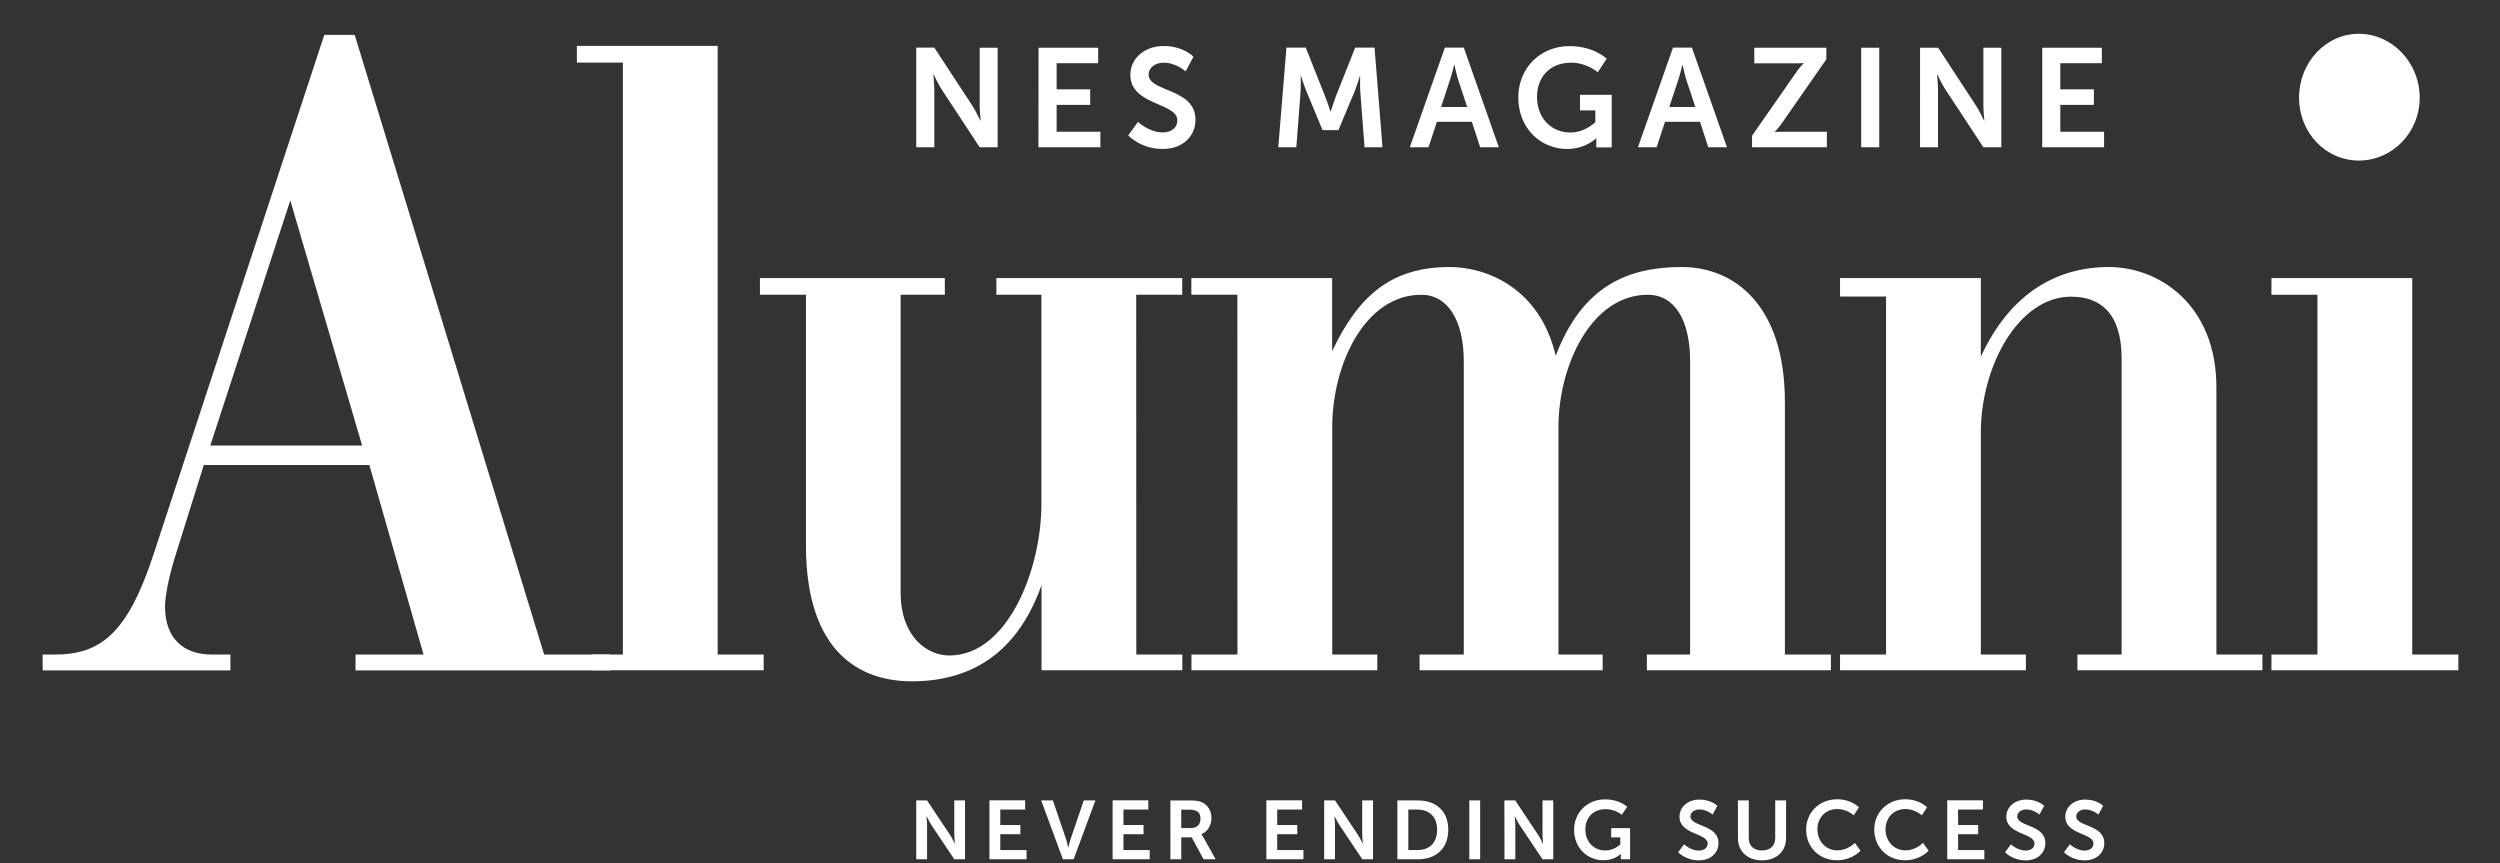 <?xml version="1.0" encoding="utf-8"?>
<!-- Generator: Adobe Illustrator 26.0.1, SVG Export Plug-In . SVG Version: 6.00 Build 0)  -->
<svg version="1.1" id="Layer_1" xmlns="http://www.w3.org/2000/svg" xmlns:xlink="http://www.w3.org/1999/xlink" x="0px" y="0px"
	 viewBox="0 0 2352.8 812.2" style="enable-background:new 0 0 2352.8 812.2;" xml:space="preserve">
<rect x="0" y="0" width="2352.8" height="812.2" fill="#333333" stroke="none"/>
<style type="text/css">
	.st0{fill:#FFFFFF;}
</style>
<path class="st0" d="M1942.5,802.1c0,0,6.9,7.6,19.4,7.6c11.7,0,18.5-7.4,18.5-16.2c0-17.7-26.4-15.3-26.4-25.1
	c0-3.9,3.7-6.6,8.5-6.6c7,0,12.4,4.8,12.4,4.8l4.4-8.2c0,0-5.7-5.9-16.8-5.9c-10.8,0-18.8,6.9-18.8,16.1c0,17,26.5,15.3,26.5,25.2
	c0,4.5-3.9,6.7-8.2,6.7c-7.9,0-14-5.9-14-5.9L1942.5,802.1z M1887,802.1c0,0,6.9,7.6,19.4,7.6c11.7,0,18.5-7.4,18.5-16.2
	c0-17.7-26.4-15.3-26.4-25.1c0-3.9,3.7-6.6,8.5-6.6c7,0,12.4,4.8,12.4,4.8l4.4-8.2c0,0-5.7-5.9-16.8-5.9c-10.8,0-18.8,6.9-18.8,16.1
	c0,17,26.5,15.3,26.5,25.2c0,4.5-3.9,6.7-8.2,6.7c-7.9,0-14-5.9-14-5.9L1887,802.1z M1832.6,808.7h34.9V800h-24.7v-14.9h18.9v-8.7
	h-18.9v-14.5h23.4v-8.7h-33.6V808.7z M1763.9,780.7c0,16.3,11.9,28.9,29.1,28.9c14.3,0,22.1-9,22.1-9l-5.4-7.3c0,0-6.6,7-16.3,7
	c-11.7,0-18.9-9.3-18.9-19.8c0-10.3,7-19.1,18.8-19.1c8.9,0,15.4,5.9,15.4,5.9l4.9-7.5c0,0-7-7.6-20.7-7.6
	C1776.2,752.3,1763.9,764.7,1763.9,780.7 M1699.8,780.7c0,16.3,11.9,28.9,29.1,28.9c14.3,0,22.1-9,22.1-9l-5.4-7.3c0,0-6.6,7-16.3,7
	c-11.7,0-18.9-9.3-18.9-19.8c0-10.3,7-19.1,18.8-19.1c9,0,15.4,5.9,15.4,5.9l4.9-7.5c0,0-7-7.6-20.7-7.6
	C1712.1,752.3,1699.8,764.7,1699.8,780.7 M1635.6,788.8c0,12.4,9.1,20.9,22.7,20.9c13.5,0,22.6-8.4,22.6-20.9v-35.5h-10.2v35.4
	c0,7.5-5,11.7-12.5,11.7s-12.4-4.2-12.4-11.6v-35.5h-10.2L1635.6,788.8L1635.6,788.8z M1579.4,802.1c0,0,6.9,7.6,19.4,7.6
	c11.7,0,18.5-7.4,18.5-16.2c0-17.7-26.4-15.3-26.4-25.1c0-3.9,3.7-6.6,8.5-6.6c7,0,12.4,4.8,12.4,4.8l4.4-8.2c0,0-5.7-5.9-16.8-5.9
	c-10.8,0-18.8,6.9-18.8,16.1c0,17,26.5,15.3,26.5,25.2c0,4.5-3.9,6.7-8.2,6.7c-7.9,0-14-5.9-14-5.9L1579.4,802.1z M1481.4,780.9
	c0,17.4,12.8,28.7,27.6,28.7c10.5,0,16.3-5.9,16.3-5.9h0.2c0,0-0.1,1.2-0.1,2.3v2.6h8.7v-29.2h-17.8v8.7h8.6v6.5
	c0,0-5.6,5.8-14.1,5.8c-10.5,0-18.8-7.8-18.8-19.8c0-10.5,6.7-19.1,19.3-19.1c8.9,0,15,5.3,15,5.3l5.1-7.5c0,0-7.1-7-20.9-7
	C1493.7,752.3,1481.4,764.8,1481.4,780.9 M1415.9,808.7h10.2v-31.9c0-3.3-0.6-8.6-0.6-8.6h0.2c0,0,2.5,5.4,4.7,8.6l21.3,31.9h10.1
	v-55.4h-10.1v32c0,3.3,0.5,8.6,0.5,8.6h-0.2c0,0-2.5-5.4-4.7-8.6l-21.3-32h-10.2L1415.9,808.7L1415.9,808.7z M1382.8,808.7h10.2
	v-55.4h-10.2V808.7z M1325.4,800v-38.1h8.4c11.2,0,18.7,6.6,18.7,19c0,12.5-7.3,19.1-18.7,19.1L1325.4,800L1325.4,800z
	 M1315.1,808.7h19.2c17.3,0,28.7-10.3,28.7-27.8c0-17.5-11.3-27.6-28.7-27.6h-19.2V808.7z M1246.2,808.7h10.2v-31.9
	c0-3.3-0.5-8.6-0.5-8.6h0.2c0,0,2.5,5.4,4.7,8.6l21.3,31.9h10.1v-55.4H1282v32c0,3.3,0.6,8.6,0.6,8.6h-0.2c0,0-2.5-5.4-4.7-8.6
	l-21.3-32h-10.2L1246.2,808.7L1246.2,808.7z M1191.8,808.7h34.9V800H1202v-14.9h18.9v-8.7H1202v-14.5h23.4v-8.7h-33.6L1191.8,808.7
	L1191.8,808.7z M1111.7,779.3v-17.3h7.8c8,0,10.3,3.3,10.3,8.6c0,5.5-3.4,8.7-8.9,8.7L1111.7,779.3L1111.7,779.3z M1101.5,808.7
	h10.2V788h9.8l11.2,20.7h11.4l-11.6-20.7c-1.1-2-1.9-2.7-1.9-2.7v-0.2c5.9-2.3,9.5-8.5,9.5-15.1c0-7.3-3.6-12.6-9.2-15.1
	c-2.4-1.1-5.2-1.6-11.3-1.6h-18.1L1101.5,808.7L1101.5,808.7z M1047.1,808.7h34.9V800h-24.7v-14.9h18.9v-8.7h-18.9v-14.5h23.4v-8.7
	h-33.6V808.7z M1000.3,808.7h10.1l20.5-55.4h-10.9l-12.4,36.2c-1.1,3.2-2.1,8.1-2.1,8.1h-0.2c-0.1,0-1-4.9-2.1-8.1l-12.3-36.2h-11
	L1000.3,808.7z M931.2,808.7h34.9V800h-24.7v-14.9h18.9v-8.7h-18.9v-14.5h23.4v-8.7h-33.6L931.2,808.7L931.2,808.7z M862.3,808.7
	h10.2v-31.9c0-3.3-0.6-8.6-0.6-8.6h0.2c0,0,2.5,5.4,4.7,8.6l21.3,31.9h10.1v-55.4h-10.1v32c0,3.3,0.6,8.6,0.6,8.6h-0.2
	c0,0-2.5-5.4-4.7-8.6l-21.3-32h-10.2V808.7z"/>
<path class="st0" d="M1922,138.6h58.2V124h-41.2V98.7h31.6V84.1h-31.6V59.5h39.1V44.9H1922V138.6z M1806.9,138.6h17v-54
	c0-5.6-0.9-14.5-0.9-14.5h0.3c0,0,4.2,9.1,7.8,14.5l35.5,54h16.9V44.9h-16.9V99c0,5.5,0.9,14.5,0.9,14.5h-0.3c0,0-4.2-9.1-7.8-14.5
	L1824,44.9h-17V138.6z M1751.6,138.6h17V44.9h-17V138.6z M1648.9,138.6h70.4V124h-42c-4.4,0-7,0.3-7,0.3V124c0,0,3.2-3,6.9-8.4
	l41.6-59.8V44.9H1651v14.7h39.4c4.4,0,7-0.3,7-0.3v0.3c0,0-3.2,3-6.9,8.4l-41.6,59.7L1648.9,138.6L1648.9,138.6z M1583.5,61.1
	c0,0,2,9.2,3.7,14.5l8.3,25.1H1571l8.3-25.1c1.8-5.3,4-14.5,4-14.5H1583.5z M1607.7,138.6h17.6l-33-93.8h-17.8l-33,93.8h17.6l7.9-24
	h32.9L1607.7,138.6z M1428.9,91.6c0,29.5,21.3,48.6,46,48.6c17.4,0,27.2-10,27.2-10h0.3c0,0-0.1,2-0.1,4v4.5h14.5V89.2H1487v14.7
	h14.4v11c0,0-9.4,9.8-23.5,9.8c-17.6,0-31.4-13.2-31.4-33.5c0-17.7,11.2-32.2,32.2-32.2c14.9,0,25,9,25,9l8.4-12.7
	c0,0-11.9-11.9-34.9-11.9C1449.3,43.3,1428.9,64.4,1428.9,91.6 M1368.8,61.1c0,0,2,9.2,3.7,14.5l8.3,25.1h-24.6l8.3-25.1
	c1.8-5.3,4-14.5,4-14.5H1368.8z M1393,138.6h17.6l-33-93.8h-17.8l-33,93.8h17.6l7.9-24h32.9L1393,138.6z M1203,138.6h17l4-52.4
	c0.4-6.2,0.1-14.7,0.1-14.7h0.3c0,0,2.9,9.2,5.2,14.7l15.1,36.3h14.9l15.2-36.3c2.2-5.4,5-14.5,5-14.5h0.3c0,0-0.3,8.3,0.1,14.5
	l4,52.4h16.9l-7.5-93.8h-18.2l-18.4,46.4c-2.1,5.6-4.6,13.7-4.6,13.7h-0.3c0,0-2.6-8.2-4.8-13.7l-18.4-46.4h-18.2L1203,138.6z
	 M1061.8,127.4c0,0,11.5,12.8,32.4,12.8c19.6,0,30.9-12.6,30.9-27.5c0-30-44.1-25.9-44.1-42.5c0-6.6,6.2-11.2,14.1-11.2
	c11.8,0,20.7,8.2,20.7,8.2l7.4-13.9c0,0-9.5-10-28-10c-18,0-31.4,11.6-31.4,27.2c0,28.8,44.2,25.9,44.2,42.7
	c0,7.7-6.5,11.4-13.6,11.4c-13.2,0-23.4-9.9-23.4-9.9L1061.8,127.4z M977.3,138.6h58.3V124h-41.2V98.7h31.6V84.1h-31.6V59.5h39.1
	V44.9h-56.1L977.3,138.6L977.3,138.6z M862.3,138.6h17v-54c0-5.6-0.9-14.5-0.9-14.5h0.3c0,0,4.2,9.1,7.8,14.5l35.5,54h16.9V44.9H922
	V99c0,5.5,0.9,14.5,0.9,14.5h-0.3c0,0-4.2-9.1-7.8-14.5l-35.5-54.2h-17L862.3,138.6L862.3,138.6z"/>
<path class="st0" d="M273.2,188.6l-75.3,230.7h142.9L273.2,188.6z M512.1,616h62.2l0.2,14.9H334.6l0-14.9h64l-51-178.4H191.8
	L164,526.4c-4.3,13.9-8.7,33.9-8.7,44.4c0,28.7,16.1,45.2,43.9,45.2h17.6l0.1,14.9H40.2L40.1,616h11.4c43.3,0,68.4-20,92.6-93.1
	L305.2,32.8h28.6L512.1,616z"/>
<polygon class="st0" points="718.7,616 718.7,630.8 556.8,630.8 556.8,616 586.2,616 586.2,58.9 542.9,58.9 542.9,43.2 675.4,43.2 
	675.4,616 "/>
<g>
	<path class="st0" d="M1069.4,616h43.3v14.8H980.2v-80.1c-22.5,63.5-65.8,90.5-122.1,90.5c-47.6,0-99.6-26.1-99.6-128V277.4h-43.3
		v-15.7h174v15.7h-41.6v280.3c0,40.9,24.3,59.2,45.9,59.2c54.5,0,86.6-80.1,86.6-142.8V277.4h-42.4v-15.7h174.9v15.7h-43.3
		L1069.4,616L1069.4,616z"/>
	<path class="st0" d="M1164.5,277.4h-43.3v-15.7h132.5v68.8c25.1-53.1,56.3-79.2,110.8-79.2c34.7,0,84.9,20,99.6,83.6
		c25.1-66.2,68.4-83.6,118.7-83.6c48.5,0,97,34.8,97,127.1V616h43.3v14.8h-173.2V616h40.7V340.1c0-39.2-14.7-62.7-39.9-62.7
		c-52.8,0-84,66.2-84,124.5V616h41.6v14.8H1336V616h41.6V340.1c0-39.2-15.6-62.7-39.8-62.7c-53.7,0-84,66.2-84,124.5V616h42.4v14.8
		h-174.9V616h43.3L1164.5,277.4L1164.5,277.4z"/>
	<path class="st0" d="M1775,279.1h-43.3v-17.4h132.5v74c27.7-60.1,71.9-84.4,120.4-84.4c47.6,0,101.3,35.7,101.3,113.2V616h43.3
		v14.8h-174.1V616h41.6V337.5c0-42.7-19.9-58.3-47.6-58.3c-49.4,0-84.9,65.3-84.9,128V616h42.4v14.8h-174.9V616h43.3L1775,279.1
		L1775,279.1z"/>
</g>
<polygon class="st0" points="2137.7,261.7 2137.7,277.4 2181,277.4 2181,616 2137.7,616 2137.7,630.8 2313.6,630.8 2313.6,616 
	2270.2,616 2270.2,261.7 "/>
<g>
	<path class="st0" d="M2277.2,91.9c0,33.1-26,59.2-57.2,59.2s-56.3-26.1-56.3-59.2s25.1-60.1,56.3-60.1S2277.2,58.8,2277.2,91.9"/>
</g>
</svg>
